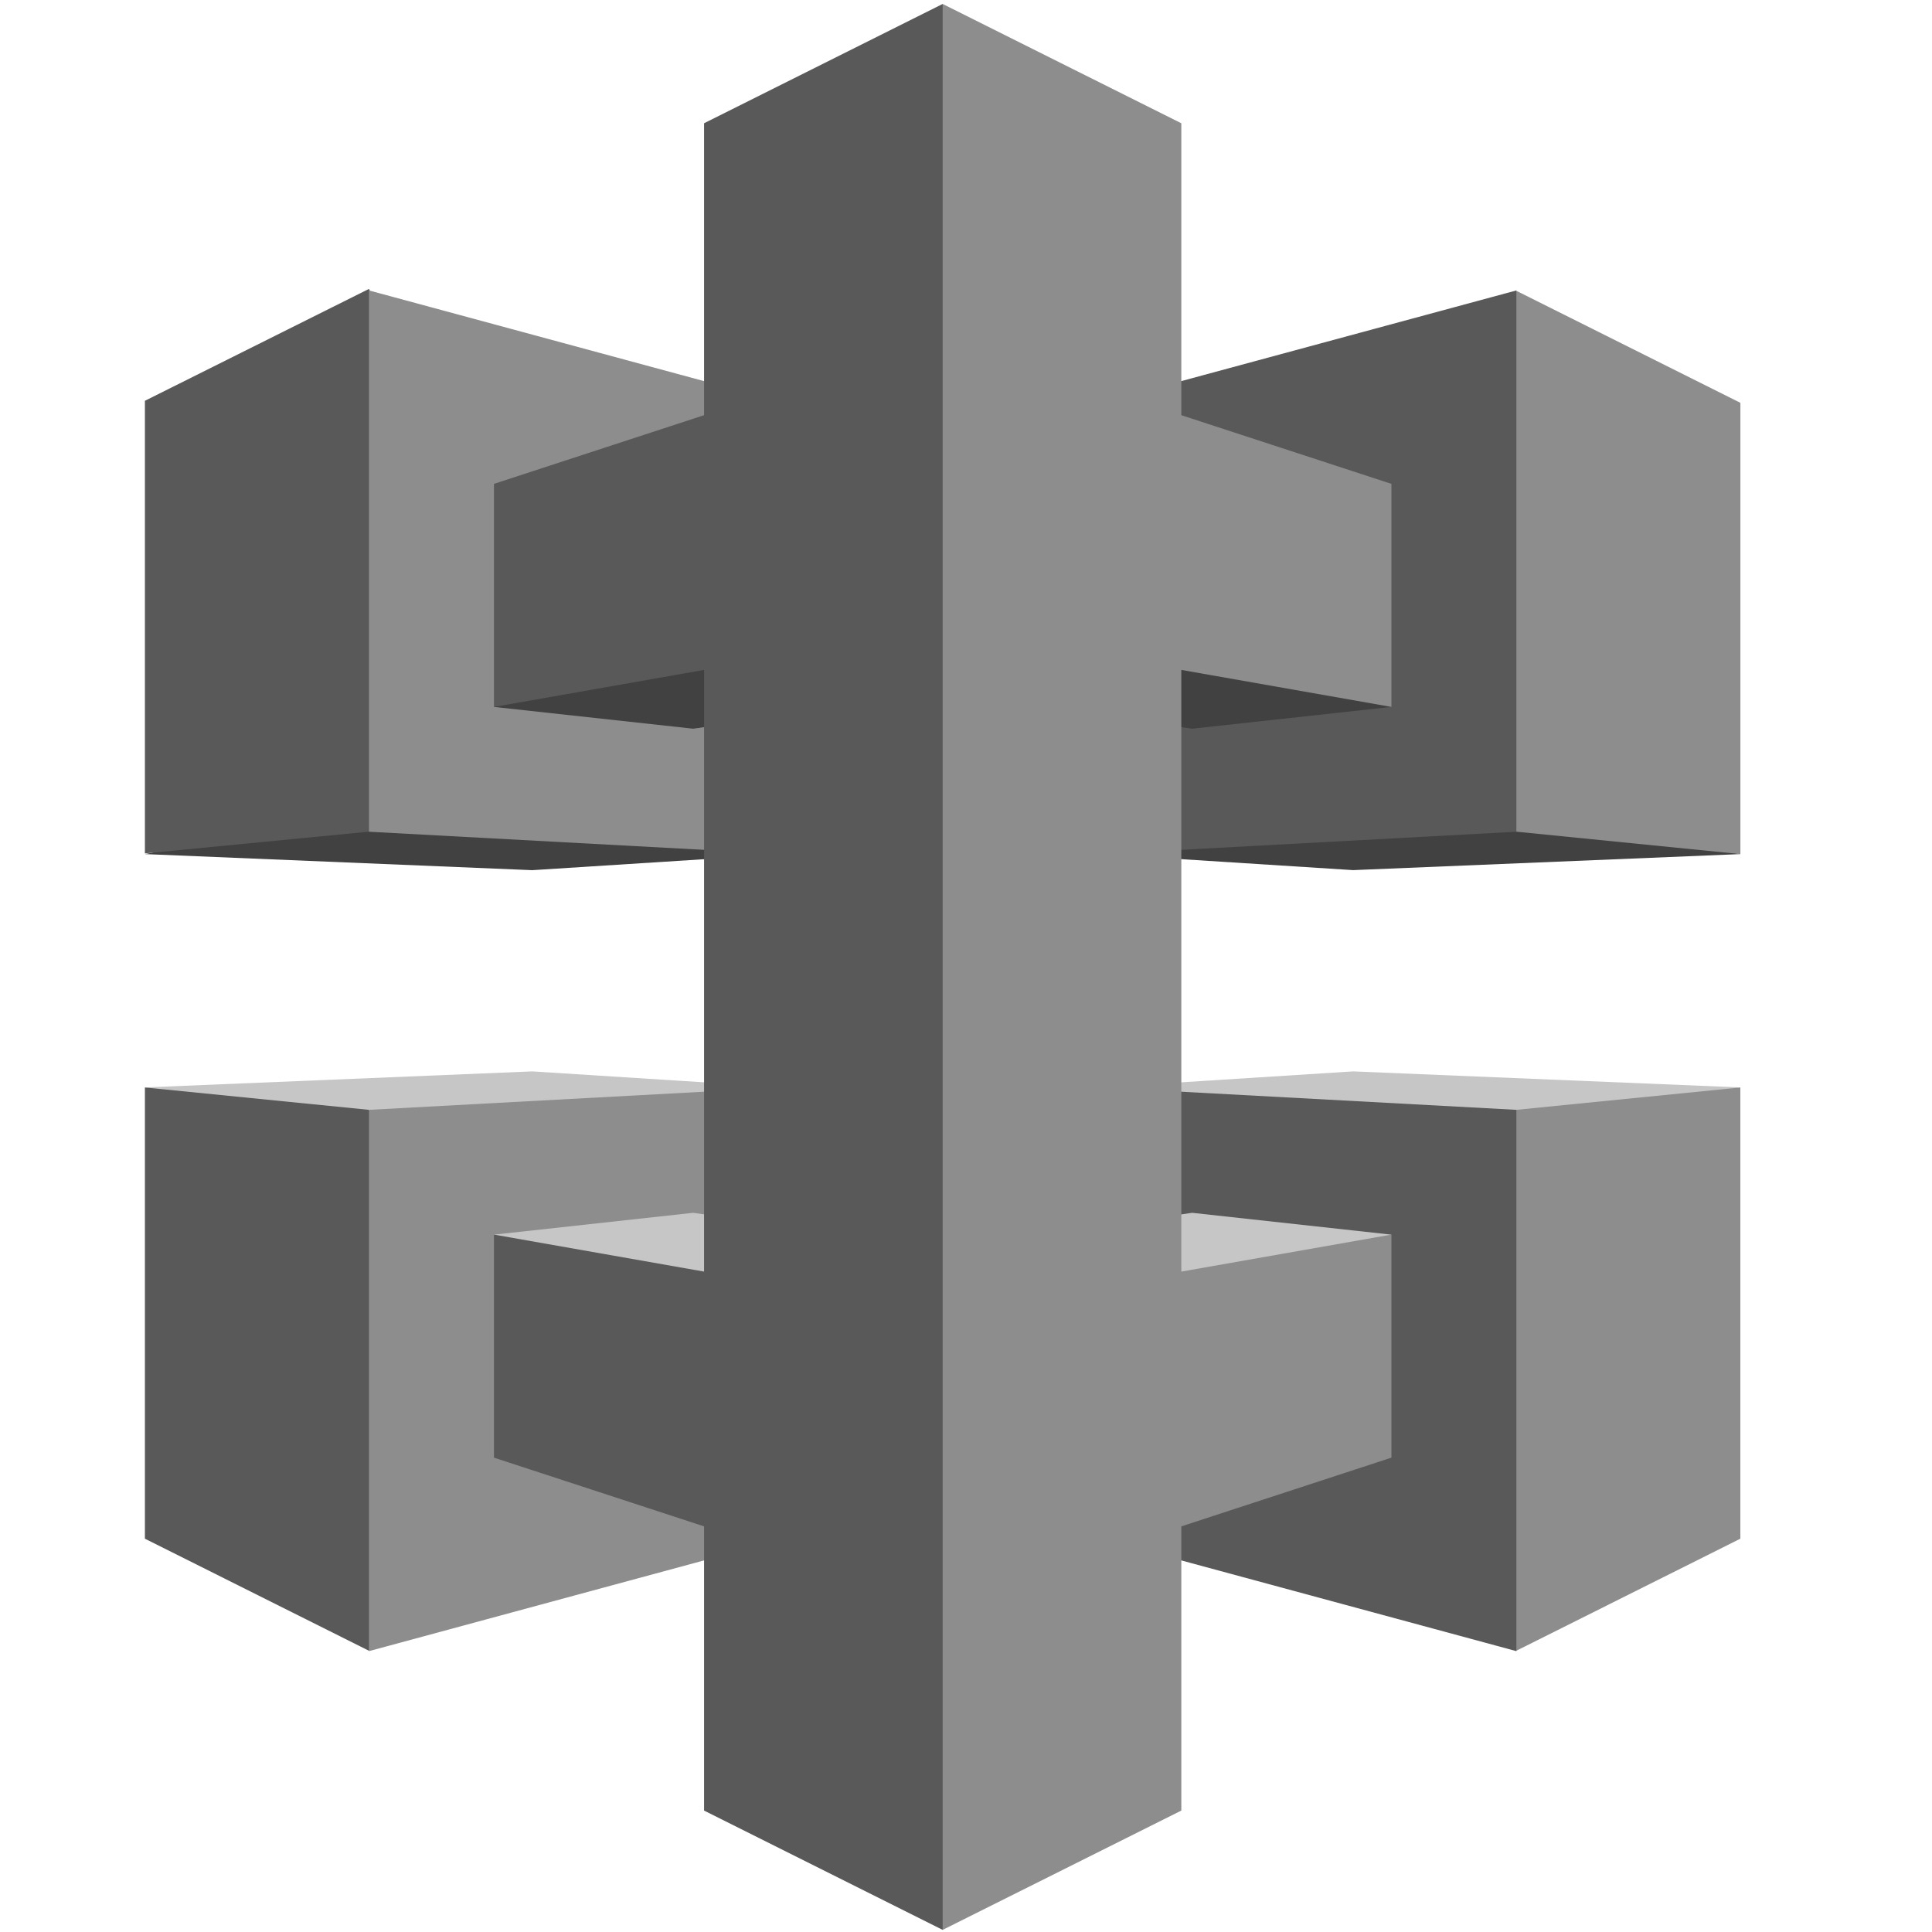 <svg width="40" height="40" viewBox="0 0 40 40" fill="none" xmlns="http://www.w3.org/2000/svg">
<path d="M36.033 17.683L28.013 18.015L22.814 17.683L31.413 16.859L36.033 17.683Z" fill="#414141"/>
<path d="M31.395 17.219L36.033 17.683V8.34L31.395 6.021L31.039 6.405V16.822L31.395 17.219Z" fill="#8D8D8D"/>
<path d="M22.814 8.335L31.395 6.013V17.22L22.814 17.684V8.335Z" fill="#595959"/>
<path d="M3 17.683L11.02 18.016L16.218 17.684L7.644 16.766L3 17.683Z" fill="#414141"/>
<path d="M7.638 17.219L3 17.669V8.298L7.638 5.982L7.852 6.381V16.869L7.638 17.219Z" fill="#595959"/>
<path d="M16.219 8.335L7.639 6.013V17.22L16.219 17.684V8.335Z" fill="#8D8D8D"/>
<path d="M36.033 22.514L28.013 22.182L22.814 22.513L31.376 23.379L36.033 22.514Z" fill="#C6C6C6"/>
<path d="M31.394 22.978L36.032 22.515V31.857L31.394 34.177L31.15 33.646V23.455L31.394 22.978Z" fill="#8D8D8D"/>
<path d="M22.814 31.862L31.395 34.185V22.978L22.814 22.514V31.862Z" fill="#595959"/>
<path d="M3 22.514L11.02 22.182L16.218 22.513L7.582 23.454L3 22.514Z" fill="#C6C6C6"/>
<path d="M7.638 22.978L3 22.515V31.857L7.638 34.177L7.919 33.758V23.454L7.638 22.978Z" fill="#595959"/>
<path d="M16.219 31.862L7.639 34.185V22.978L16.219 22.514V31.862Z" fill="#8D8D8D"/>
<path d="M15.33 13.759L19.584 13.013L28.076 14.215L28.807 14.636L24.683 15.087L15.33 13.759Z" fill="#414141"/>
<path d="M23.704 13.759L19.45 13.013L10.592 14.387L10.227 14.636L14.351 15.087L23.704 13.759Z" fill="#414141"/>
<path d="M15.33 26.439L19.584 27.185L28.055 26L28.807 25.562L24.683 25.11L15.33 26.439Z" fill="#C6C6C6"/>
<path d="M23.704 26.439L19.45 27.185L10.528 25.914L10.227 25.562L14.351 25.11L23.704 26.439Z" fill="#C6C6C6"/>
<path d="M28.808 14.636V10.018L24.458 8.596V2.552L19.517 0.082L19.311 0.41L19.273 39.454L19.517 39.956L24.458 37.486V31.602L28.808 30.179V25.561L24.458 26.327V13.87L28.808 14.636Z" fill="#8D8D8D"/>
<path d="M14.577 2.552V8.596L10.227 10.018V14.636L14.577 13.87V26.327L10.227 25.561V30.179L14.577 31.602V37.486L19.517 39.956V0.082L14.577 2.552Z" fill="#595959"/>
</svg>
